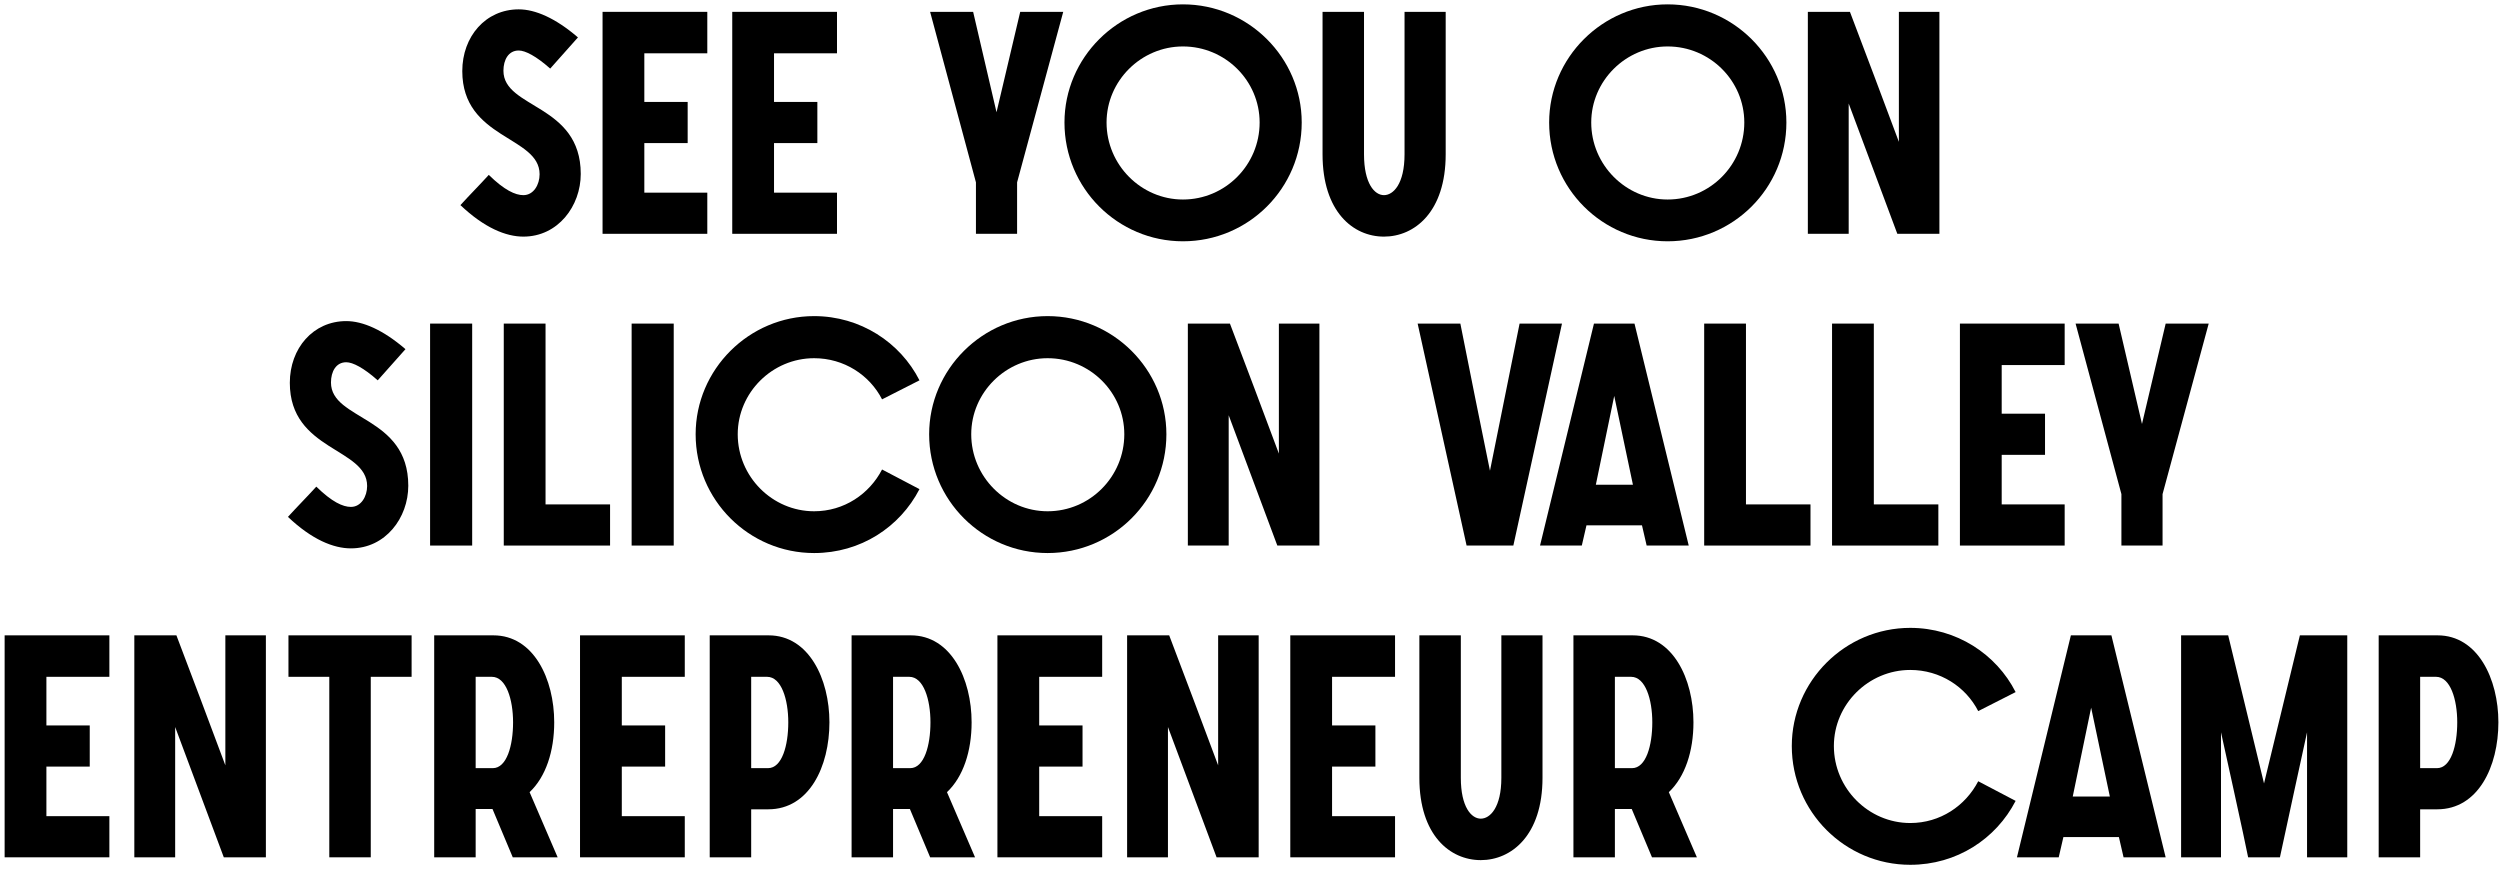 <?xml version="1.0" encoding="UTF-8"?> <svg xmlns="http://www.w3.org/2000/svg" width="417" height="145" viewBox="0 0 417 145" fill="none"> <path d="M76.797 34.215C80.801 38.011 84.389 39.468 87.301 39.468C93.073 39.468 96.869 34.371 96.869 29.015C96.869 17.316 83.973 18.148 83.973 11.803C83.973 9.984 84.805 8.424 86.521 8.424C87.613 8.424 89.433 9.36 91.773 11.44L96.401 6.24C92.657 3.016 89.277 1.56 86.521 1.56C81.009 1.56 77.109 6.084 77.109 11.855C77.109 23.244 90.005 22.672 90.005 29.067C90.005 30.784 89.017 32.551 87.301 32.551C85.949 32.551 84.129 31.72 81.529 29.172C79.969 30.887 78.357 32.499 76.797 34.215Z" fill="black"></path> <path d="M100.506 38.999H117.978V32.136H107.474V23.867H114.702V17.003H107.474V8.892H117.978V1.976H100.506V38.999Z" fill="black"></path> <path d="M122.139 38.999H139.611V32.136H129.107V23.867H136.335V17.003H129.107V8.892H139.611V1.976H122.139V38.999Z" fill="black"></path> <path d="M162.787 38.999H169.651V30.419L177.347 1.976H170.171L166.219 18.72L162.319 1.976H155.143L162.787 30.419V38.999Z" fill="black"></path> <path d="M177.554 20.436C177.554 31.407 186.446 40.248 197.314 40.248C208.234 40.248 217.126 31.407 217.126 20.436C217.126 9.62 208.234 0.728 197.314 0.728C186.446 0.728 177.554 9.62 177.554 20.436ZM210.106 20.436C210.106 27.508 204.386 33.279 197.314 33.279C190.346 33.279 184.574 27.508 184.574 20.436C184.574 13.467 190.346 7.748 197.314 7.748C204.386 7.748 210.106 13.467 210.106 20.436Z" fill="black"></path> <path d="M220.601 25.739C220.601 35.307 225.697 39.468 230.845 39.468C235.941 39.468 241.141 35.359 241.141 25.739V1.976H234.277V25.739C234.277 30.68 232.405 32.551 230.845 32.551C229.285 32.551 227.517 30.628 227.517 25.739V1.976H220.601V25.739Z" fill="black"></path> <path d="M258.398 20.436C258.398 31.407 267.29 40.248 278.158 40.248C289.078 40.248 297.97 31.407 297.97 20.436C297.97 9.62 289.078 0.728 278.158 0.728C267.29 0.728 258.398 9.62 258.398 20.436ZM290.95 20.436C290.95 27.508 285.23 33.279 278.158 33.279C271.19 33.279 265.418 27.508 265.418 20.436C265.418 13.467 271.19 7.748 278.158 7.748C285.23 7.748 290.95 13.467 290.95 20.436Z" fill="black"></path> <path d="M323.493 1.976H316.733V23.66C314.029 16.431 311.325 9.204 308.569 1.976H301.549V38.999H308.361V17.264L316.473 38.999H323.493V1.976Z" fill="black"></path> <path d="M48.029 86.216C52.033 90.011 55.621 91.468 58.533 91.468C64.305 91.468 68.102 86.371 68.102 81.016C68.102 69.316 55.206 70.147 55.206 63.803C55.206 61.983 56.038 60.423 57.754 60.423C58.846 60.423 60.666 61.359 63.005 63.44L67.633 58.239C63.889 55.016 60.51 53.559 57.754 53.559C52.242 53.559 48.342 58.084 48.342 63.855C48.342 75.243 61.237 74.671 61.237 81.067C61.237 82.784 60.249 84.552 58.533 84.552C57.181 84.552 55.361 83.719 52.761 81.171C51.202 82.888 49.59 84.499 48.029 86.216Z" fill="black"></path> <path d="M71.739 90.999H78.759V53.975H71.739V90.999Z" fill="black"></path> <path d="M84.028 90.999H101.76V84.135H90.996V53.975H84.028V90.999Z" fill="black"></path> <path d="M105.356 90.999H112.376V53.975H105.356V90.999Z" fill="black"></path> <path d="M147.129 78.311C144.997 82.419 140.785 85.279 135.793 85.279C128.825 85.279 123.053 79.507 123.053 72.436C123.053 65.468 128.825 59.748 135.793 59.748C140.785 59.748 145.049 62.556 147.129 66.612L153.369 63.44C150.145 57.096 143.489 52.727 135.793 52.727C124.925 52.727 116.033 61.62 116.033 72.436C116.033 83.407 124.925 92.248 135.793 92.248C143.541 92.248 150.093 87.931 153.369 81.588L147.129 78.311Z" fill="black"></path> <path d="M154.982 72.436C154.982 83.407 163.874 92.248 174.742 92.248C185.662 92.248 194.554 83.407 194.554 72.436C194.554 61.62 185.662 52.727 174.742 52.727C163.874 52.727 154.982 61.62 154.982 72.436ZM187.534 72.436C187.534 79.507 181.814 85.279 174.742 85.279C167.774 85.279 162.002 79.507 162.002 72.436C162.002 65.468 167.774 59.748 174.742 59.748C181.814 59.748 187.534 65.468 187.534 72.436Z" fill="black"></path> <path d="M220.077 53.975H213.317V75.659C210.613 68.431 207.909 61.203 205.153 53.975H198.133V90.999H204.945V69.263L213.057 90.999H220.077V53.975Z" fill="black"></path> <path d="M244.627 90.999H252.427L260.539 53.975H253.467L248.527 78.519C246.863 70.356 245.199 62.139 243.587 53.975H236.463L244.627 90.999Z" fill="black"></path> <path d="M256.877 90.999H263.845L264.625 87.62H273.881L274.661 90.999H281.681L272.633 53.975H265.873L256.877 90.999ZM266.185 80.859L269.253 66.04L272.373 80.859H266.185Z" fill="black"></path> <path d="M284.258 90.999H301.99V84.135H291.226V53.975H284.258V90.999Z" fill="black"></path> <path d="M305.586 90.999H323.318V84.135H312.554V53.975H305.586V90.999Z" fill="black"></path> <path d="M326.914 90.999H344.386V84.135H333.882V75.868H341.11V69.004H333.882V60.892H344.386V53.975H326.914V90.999Z" fill="black"></path> <path d="M353.851 90.999H360.715V82.419L368.411 53.975H361.235L357.283 70.719L353.383 53.975H346.207L353.851 82.419V90.999Z" fill="black"></path> <path d="M0.772 143H18.244V136.136H7.74V127.868H14.968V121.004H7.74V112.892H18.244V105.976H0.772V143Z" fill="black"></path> <path d="M44.349 105.976H37.589V127.66C34.885 120.432 32.181 113.204 29.425 105.976H22.405V143H29.217V121.264L37.329 143H44.349V105.976Z" fill="black"></path> <path d="M54.927 143H61.843V112.892H68.655V105.976H48.115V112.892H54.927V143Z" fill="black"></path> <path d="M72.424 143H79.34V134.94H82.148L85.528 143H93.016L88.336 132.132C91.04 129.584 92.444 125.32 92.444 120.484C92.444 113.256 89.012 105.976 82.304 105.976H72.424V143ZM79.34 128.128V112.892H82.044C84.436 112.892 85.58 116.688 85.58 120.484C85.58 124.332 84.54 128.128 82.2 128.128H79.34Z" fill="black"></path> <path d="M96.748 143H114.22V136.136H103.716V127.868H110.944V121.004H103.716V112.892H114.22V105.976H96.748V143Z" fill="black"></path> <path d="M118.381 143H125.297V134.992H128.157C134.969 134.992 138.349 127.868 138.349 120.484C138.349 113.256 134.917 105.976 128.209 105.976H118.381V143ZM125.297 128.128V112.892H127.949C130.341 112.892 131.485 116.688 131.485 120.484C131.485 124.332 130.445 128.128 128.105 128.128H125.297Z" fill="black"></path> <path d="M142.045 143H148.961V134.94H151.769L155.149 143H162.637L157.957 132.132C160.661 129.584 162.065 125.32 162.065 120.484C162.065 113.256 158.633 105.976 151.925 105.976H142.045V143ZM148.961 128.128V112.892H151.665C154.057 112.892 155.201 116.688 155.201 120.484C155.201 124.332 154.161 128.128 151.821 128.128H148.961Z" fill="black"></path> <path d="M166.37 143H183.842V136.136H173.338V127.868H180.566V121.004H173.338V112.892H183.842V105.976H166.37V143Z" fill="black"></path> <path d="M209.946 105.976H203.186V127.66C200.482 120.432 197.778 113.204 195.022 105.976H188.002V143H194.814V121.264L202.926 143H209.946V105.976Z" fill="black"></path> <path d="M215.221 143H232.693V136.136H222.189V127.868H229.417V121.004H222.189V112.892H232.693V105.976H215.221V143Z" fill="black"></path> <path d="M236.75 129.74C236.75 139.308 241.846 143.468 246.994 143.468C252.09 143.468 257.29 139.36 257.29 129.74V105.976H250.426V129.74C250.426 134.68 248.554 136.552 246.994 136.552C245.434 136.552 243.666 134.628 243.666 129.74V105.976H236.75V129.74Z" fill="black"></path> <path d="M262.448 143H269.364V134.94H272.172L275.552 143H283.04L278.36 132.132C281.064 129.584 282.468 125.32 282.468 120.484C282.468 113.256 279.036 105.976 272.328 105.976H262.448V143ZM269.364 128.128V112.892H272.068C274.46 112.892 275.604 116.688 275.604 120.484C275.604 124.332 274.564 128.128 272.224 128.128H269.364Z" fill="black"></path> <path d="M329.967 130.312C327.835 134.42 323.623 137.28 318.631 137.28C311.663 137.28 305.891 131.508 305.891 124.436C305.891 117.468 311.663 111.748 318.631 111.748C323.623 111.748 327.887 114.556 329.967 118.612L336.207 115.44C332.983 109.096 326.327 104.728 318.631 104.728C307.763 104.728 298.871 113.62 298.871 124.436C298.871 135.408 307.763 144.248 318.631 144.248C326.379 144.248 332.931 139.932 336.207 133.588L329.967 130.312Z" fill="black"></path> <path d="M336.426 143H343.394L344.174 139.62H353.43L354.21 143H361.23L352.182 105.976H345.422L336.426 143ZM345.734 132.86L348.802 118.04L351.922 132.86H345.734Z" fill="black"></path> <path d="M363.807 143H370.463V122.148C370.463 122.148 374.623 140.972 374.987 143H380.291C380.707 140.972 384.815 122.148 384.815 122.148V143H391.523V105.976H383.619L377.639 130.676L371.659 105.976H363.807V143Z" fill="black"></path> <path d="M396.764 143H403.68V134.992H406.54C413.352 134.992 416.732 127.868 416.732 120.484C416.732 113.256 413.3 105.976 406.592 105.976H396.764V143ZM403.68 128.128V112.892H406.332C408.724 112.892 409.868 116.688 409.868 120.484C409.868 124.332 408.828 128.128 406.488 128.128H403.68Z" fill="black"></path> </svg> 